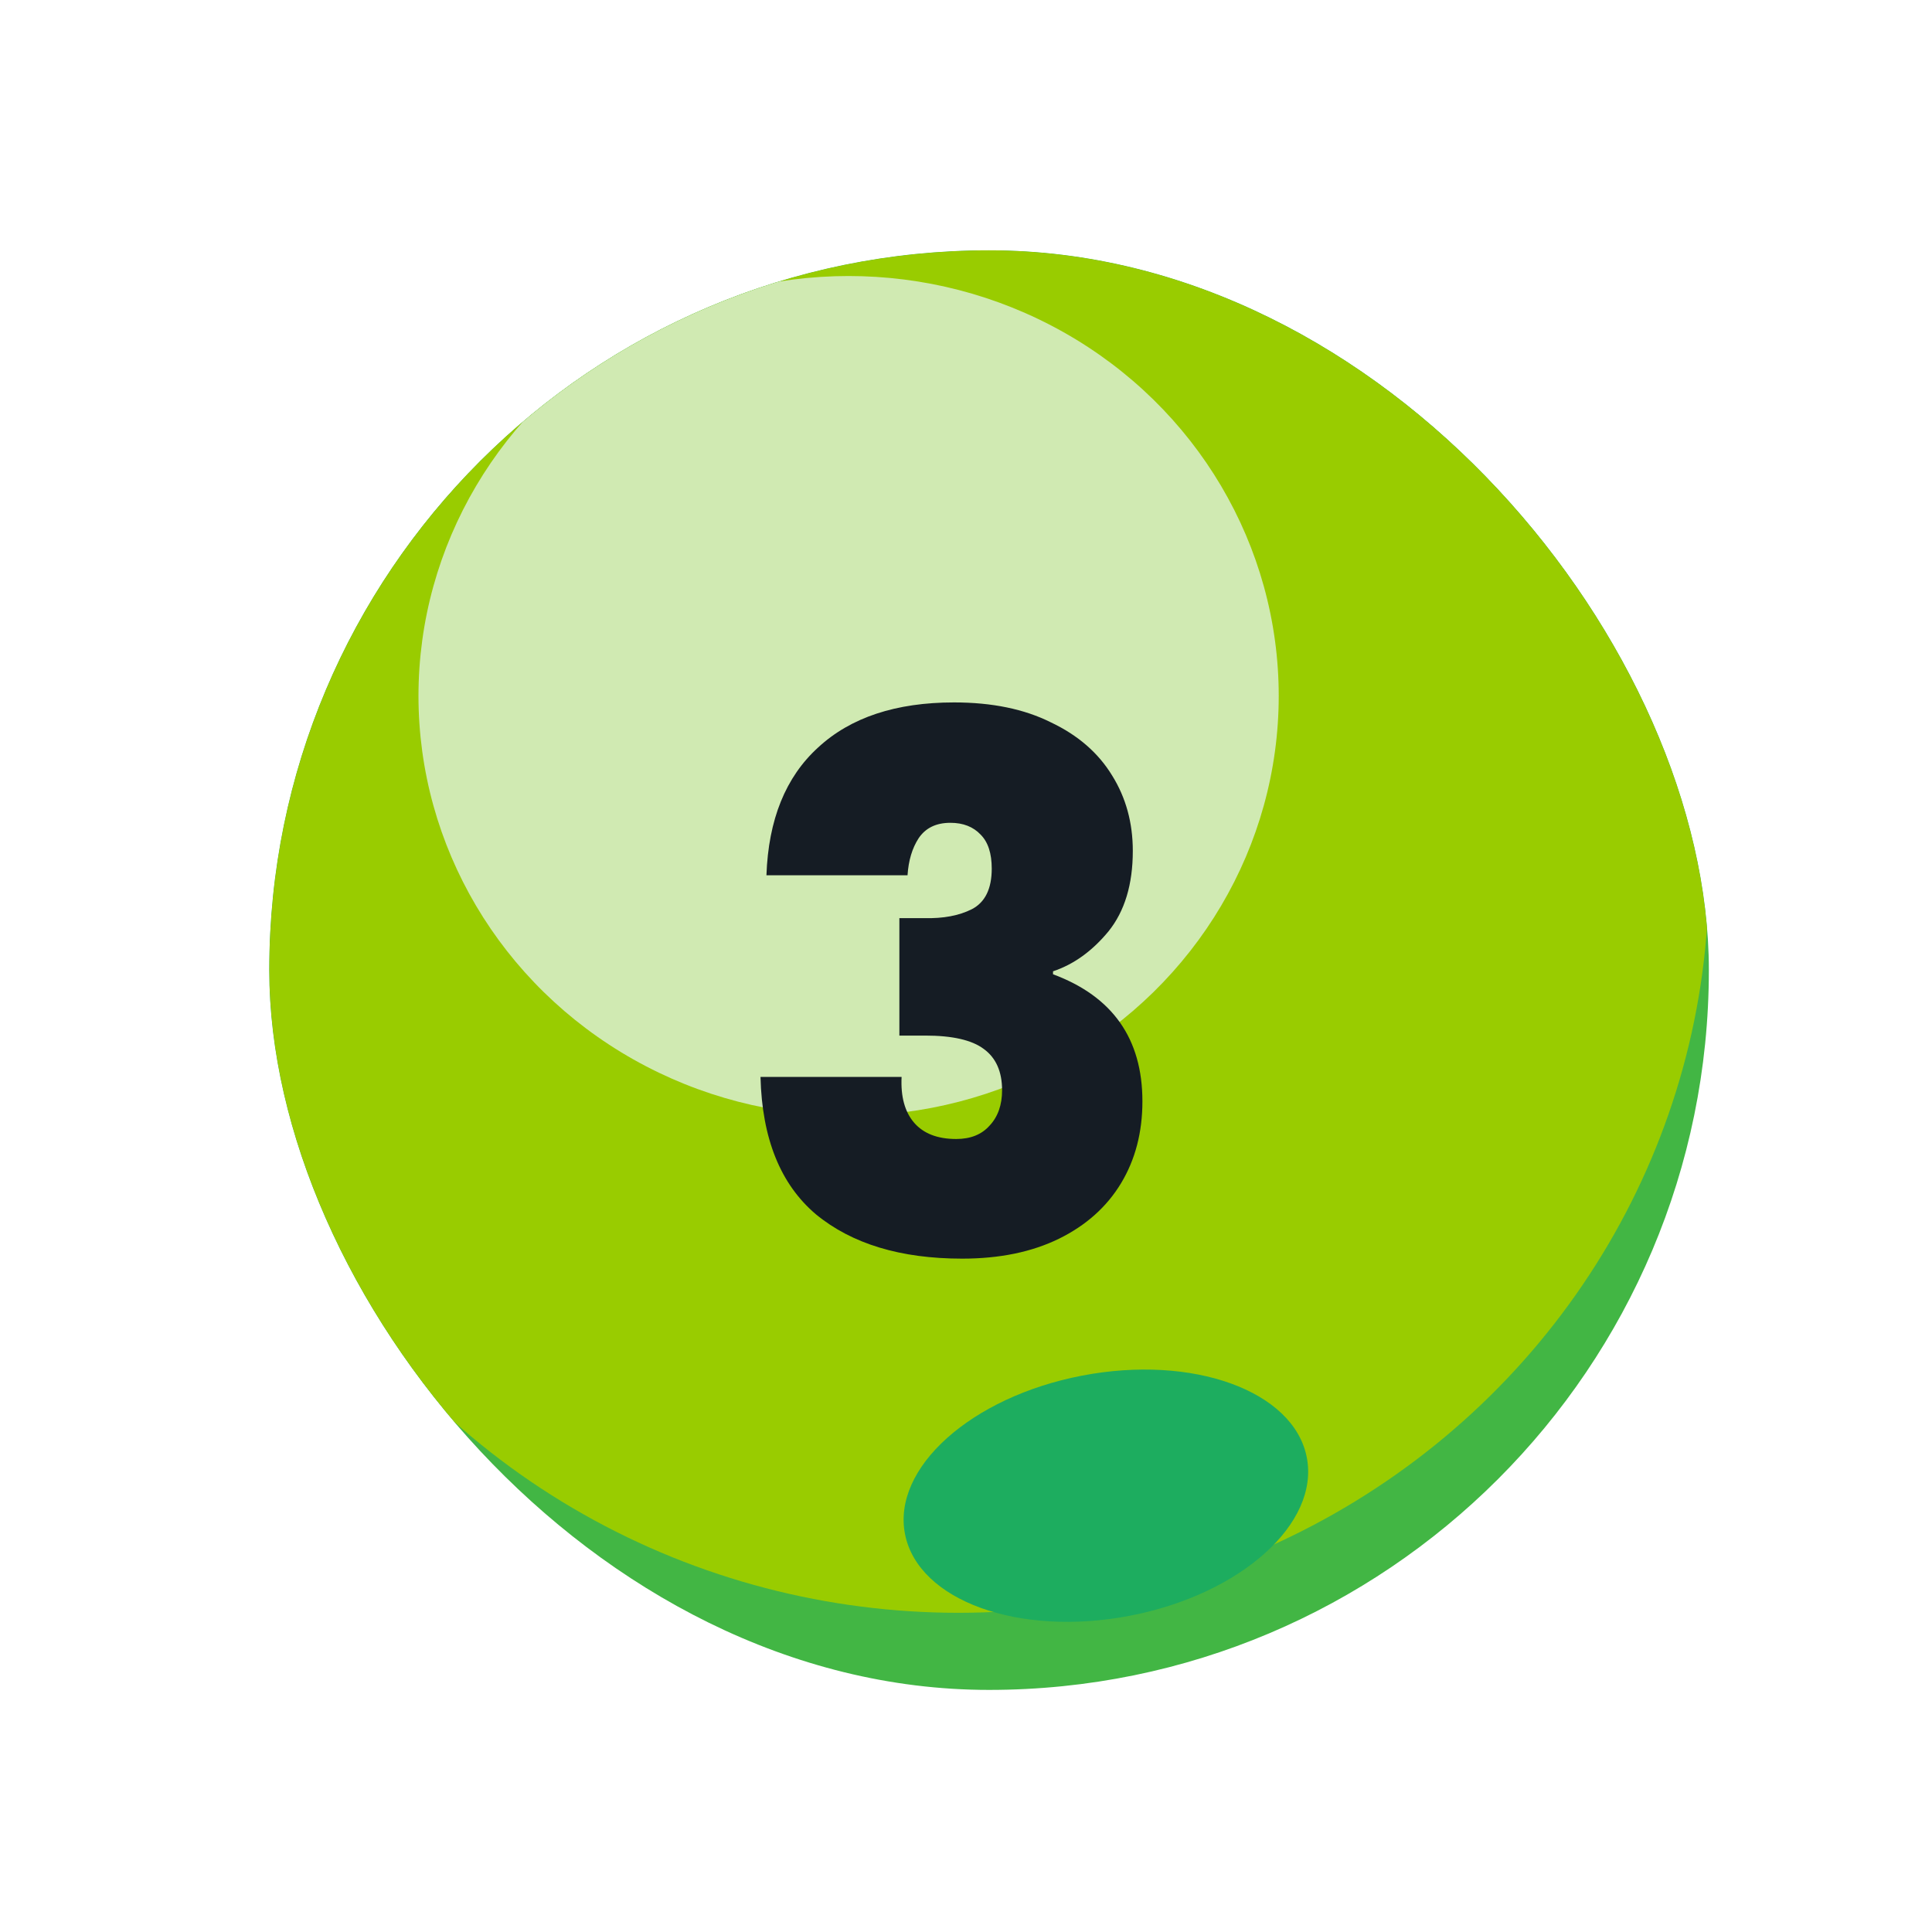 <svg width="68" height="68" viewBox="0 0 68 68" fill="none" xmlns="http://www.w3.org/2000/svg">
<g clip-path="url(#clip0_266_710)">
<rect x="9.477" y="8.81" width="50.669" height="50.669" rx="25.334" fill="#42B644"/>
<g filter="url(#filter0_f_266_710)">
<ellipse cx="33.73" cy="30.827" rx="26.416" ry="25.938" fill="#99CC00"/>
</g>
<g opacity="0.7" filter="url(#filter1_f_266_710)">
<ellipse cx="29.868" cy="24.493" rx="15.139" ry="14.778" fill="#E7F7FE"/>
</g>
<g filter="url(#filter2_f_266_710)">
<ellipse cx="7.198" cy="4.307" rx="7.198" ry="4.307" transform="matrix(0.982 -0.189 0.196 0.981 31.011 49.779)" fill="#1DAD5F"/>
</g>
</g>
<path d="M26.976 30.806C27.045 28.848 27.651 27.349 28.796 26.308C29.939 25.251 31.534 24.723 33.58 24.723C34.914 24.723 36.05 24.956 36.986 25.424C37.939 25.875 38.658 26.499 39.144 27.297C39.629 28.076 39.871 28.96 39.871 29.948C39.871 31.127 39.586 32.072 39.014 32.782C38.441 33.476 37.791 33.944 37.063 34.187V34.291C39.161 35.071 40.209 36.561 40.209 38.763C40.209 39.855 39.958 40.816 39.456 41.648C38.953 42.48 38.225 43.13 37.272 43.599C36.318 44.066 35.183 44.3 33.865 44.3C31.699 44.3 29.983 43.781 28.718 42.74C27.47 41.683 26.82 40.071 26.767 37.904H31.733C31.699 38.598 31.846 39.135 32.175 39.517C32.505 39.898 32.999 40.089 33.657 40.089C34.16 40.089 34.55 39.932 34.828 39.62C35.122 39.309 35.27 38.892 35.27 38.373C35.27 37.714 35.053 37.228 34.62 36.916C34.203 36.605 33.519 36.449 32.566 36.449H31.655V32.315H32.539C33.198 32.332 33.753 32.228 34.203 32.002C34.672 31.76 34.906 31.283 34.906 30.573C34.906 30.035 34.776 29.637 34.516 29.377C34.255 29.099 33.9 28.96 33.45 28.96C32.947 28.96 32.574 29.142 32.331 29.506C32.106 29.853 31.976 30.287 31.942 30.806H26.976Z" fill="#151C24"/>
<defs>
<filter id="filter0_f_266_710" x="-8.277" y="-10.701" width="84.013" height="83.056" filterUnits="userSpaceOnUse" color-interpolation-filters="sRGB">
<feFlood flood-opacity="0" result="BackgroundImageFix"/>
<feBlend mode="normal" in="SourceGraphic" in2="BackgroundImageFix" result="shape"/>
<feGaussianBlur stdDeviation="7.795" result="effect1_foregroundBlur_266_710"/>
</filter>
<filter id="filter1_f_266_710" x="1.737" y="-3.277" width="56.262" height="55.541" filterUnits="userSpaceOnUse" color-interpolation-filters="sRGB">
<feFlood flood-opacity="0" result="BackgroundImageFix"/>
<feBlend mode="normal" in="SourceGraphic" in2="BackgroundImageFix" result="shape"/>
<feGaussianBlur stdDeviation="6.496" result="effect1_foregroundBlur_266_710"/>
</filter>
<filter id="filter2_f_266_710" x="24.01" y="40.41" width="29.829" height="24.466" filterUnits="userSpaceOnUse" color-interpolation-filters="sRGB">
<feFlood flood-opacity="0" result="BackgroundImageFix"/>
<feBlend mode="normal" in="SourceGraphic" in2="BackgroundImageFix" result="shape"/>
<feGaussianBlur stdDeviation="3.898" result="effect1_foregroundBlur_266_710"/>
</filter>
<clipPath id="clip0_266_710">
<rect x="9.477" y="8.81" width="50.669" height="50.669" rx="25.334" fill="white"/>
</clipPath>
</defs>
</svg>
